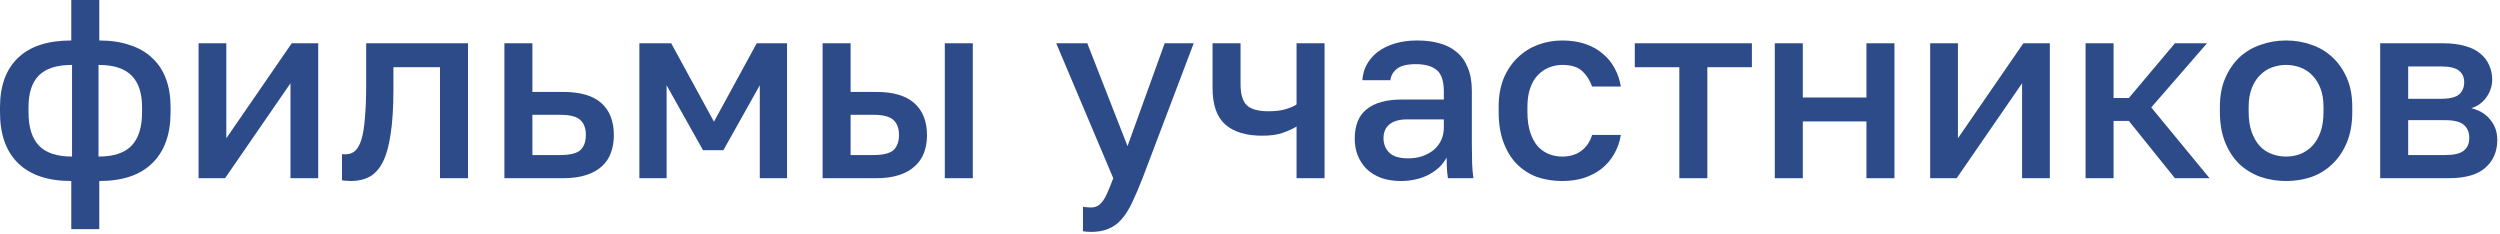 <?xml version="1.0" encoding="UTF-8"?> <svg xmlns="http://www.w3.org/2000/svg" width="491" height="46" viewBox="0 0 491 46" fill="none"><path d="M467.467 35V8.5H479.867C481.533 8.5 482.967 8.683 484.167 9.05C485.4 9.383 486.4 9.883 487.167 10.55C487.933 11.183 488.5 11.933 488.867 12.8C489.267 13.667 489.467 14.617 489.467 15.65C489.467 16.85 489.1 17.983 488.367 19.05C487.633 20.117 486.633 20.85 485.367 21.25C487 21.65 488.25 22.417 489.117 23.55C490.017 24.65 490.467 25.95 490.467 27.45C490.467 29.75 489.683 31.583 488.117 32.95C486.583 34.317 484.167 35 480.867 35H467.467ZM472.967 30.45H480.217C481.95 30.45 483.167 30.167 483.867 29.6C484.6 29.033 484.967 28.2 484.967 27.1C484.967 25.967 484.6 25.1 483.867 24.5C483.167 23.9 481.95 23.6 480.217 23.6H472.967V30.45ZM472.967 19.4H479.417C481.117 19.4 482.3 19.117 482.967 18.55C483.633 17.95 483.967 17.15 483.967 16.15C483.967 15.183 483.633 14.433 482.967 13.9C482.3 13.333 481.117 13.05 479.417 13.05H472.967V19.4Z" fill="#2D4A89"></path><path d="M448.986 35.55C447.22 35.55 445.553 35.283 443.986 34.75C442.42 34.184 441.036 33.35 439.836 32.25C438.67 31.117 437.736 29.7 437.036 28C436.336 26.267 435.986 24.267 435.986 22V21C435.986 18.834 436.336 16.95 437.036 15.35C437.736 13.717 438.67 12.35 439.836 11.25C441.036 10.15 442.42 9.334 443.986 8.8C445.553 8.234 447.22 7.95 448.986 7.95C450.753 7.95 452.42 8.234 453.986 8.8C455.553 9.334 456.92 10.15 458.086 11.25C459.286 12.35 460.236 13.717 460.936 15.35C461.636 16.95 461.986 18.834 461.986 21V22C461.986 24.267 461.636 26.25 460.936 27.95C460.236 29.65 459.286 31.067 458.086 32.2C456.92 33.334 455.553 34.184 453.986 34.75C452.42 35.283 450.753 35.55 448.986 35.55ZM448.986 30.75C449.953 30.75 450.886 30.584 451.786 30.25C452.686 29.884 453.47 29.35 454.136 28.65C454.803 27.95 455.336 27.05 455.736 25.95C456.136 24.85 456.336 23.534 456.336 22V21C456.336 19.6 456.136 18.384 455.736 17.35C455.336 16.317 454.803 15.467 454.136 14.8C453.47 14.1 452.686 13.584 451.786 13.25C450.886 12.917 449.953 12.75 448.986 12.75C448.02 12.75 447.086 12.917 446.186 13.25C445.286 13.584 444.503 14.1 443.836 14.8C443.17 15.467 442.636 16.317 442.236 17.35C441.836 18.384 441.636 19.6 441.636 21V22C441.636 23.534 441.836 24.85 442.236 25.95C442.636 27.05 443.17 27.967 443.836 28.7C444.503 29.4 445.286 29.917 446.186 30.25C447.086 30.584 448.02 30.75 448.986 30.75Z" fill="#2D4A89"></path><path d="M409.605 35V8.5H415.105V19.25H418.105L427.155 8.5H433.455L422.505 21.1L433.955 35H427.155L418.105 23.75H415.105V35H409.605Z" fill="#2D4A89"></path><path d="M379.088 35V8.5H384.538V27.15L397.388 8.5H402.588V35H397.138V16.35L384.288 35H379.088Z" fill="#2D4A89"></path><path d="M348.57 35V8.5H354.07V19.15H366.57V8.5H372.07V35H366.57V23.85H354.07V35H348.57Z" fill="#2D4A89"></path><path d="M329.82 35V13.2H321.07V8.5H344.07V13.2H335.32V35H329.82Z" fill="#2D4A89"></path><path d="M306.836 35.55C305.036 35.55 303.369 35.283 301.836 34.75C300.336 34.184 299.019 33.334 297.886 32.2C296.786 31.067 295.919 29.65 295.286 27.95C294.653 26.25 294.336 24.267 294.336 22V21C294.336 18.867 294.669 16.983 295.336 15.35C296.036 13.717 296.953 12.367 298.086 11.3C299.219 10.2 300.536 9.367 302.036 8.8C303.569 8.234 305.169 7.95 306.836 7.95C308.536 7.95 310.053 8.184 311.386 8.65C312.753 9.117 313.903 9.767 314.836 10.6C315.803 11.4 316.569 12.35 317.136 13.45C317.736 14.55 318.136 15.733 318.336 17H312.686C312.253 15.767 311.603 14.75 310.736 13.95C309.869 13.15 308.569 12.75 306.836 12.75C305.936 12.75 305.069 12.917 304.236 13.25C303.403 13.584 302.669 14.084 302.036 14.75C301.403 15.383 300.903 16.233 300.536 17.3C300.169 18.334 299.986 19.567 299.986 21V22C299.986 23.534 300.169 24.867 300.536 26C300.903 27.1 301.386 28 301.986 28.7C302.619 29.4 303.353 29.917 304.186 30.25C305.019 30.584 305.903 30.75 306.836 30.75C308.303 30.75 309.536 30.384 310.536 29.65C311.569 28.884 312.286 27.834 312.686 26.5H318.336C318.103 27.9 317.653 29.167 316.986 30.3C316.353 31.4 315.536 32.35 314.536 33.15C313.536 33.917 312.386 34.517 311.086 34.95C309.786 35.35 308.369 35.55 306.836 35.55Z" fill="#2D4A89"></path><path d="M275.12 35.55C273.687 35.55 272.404 35.35 271.27 34.95C270.137 34.517 269.187 33.934 268.42 33.2C267.654 32.434 267.07 31.55 266.67 30.55C266.27 29.55 266.07 28.45 266.07 27.25C266.07 24.617 266.854 22.683 268.42 21.45C269.987 20.183 272.287 19.55 275.32 19.55H283.57V18C283.57 15.934 283.104 14.517 282.17 13.75C281.237 12.983 279.87 12.6 278.07 12.6C276.37 12.6 275.137 12.9 274.37 13.5C273.604 14.1 273.17 14.85 273.07 15.75H267.57C267.637 14.65 267.92 13.633 268.42 12.7C268.954 11.733 269.67 10.9 270.57 10.2C271.504 9.5 272.62 8.95 273.92 8.55C275.22 8.15 276.687 7.95 278.32 7.95C279.954 7.95 281.42 8.134 282.72 8.5C284.054 8.867 285.187 9.45 286.12 10.25C287.054 11.017 287.77 12.034 288.27 13.3C288.804 14.534 289.07 16.05 289.07 17.85V28.25C289.07 29.65 289.087 30.884 289.12 31.95C289.154 32.983 289.237 34 289.37 35H284.37C284.27 34.3 284.204 33.65 284.17 33.05C284.137 32.45 284.12 31.75 284.12 30.95C283.754 31.617 283.287 32.233 282.72 32.8C282.154 33.334 281.487 33.817 280.72 34.25C279.987 34.65 279.137 34.967 278.17 35.2C277.237 35.434 276.22 35.55 275.12 35.55ZM276.57 31.1C277.537 31.1 278.437 30.967 279.27 30.7C280.137 30.4 280.887 30 281.52 29.5C282.154 28.967 282.654 28.334 283.02 27.6C283.387 26.834 283.57 25.967 283.57 25V23.45H276.32C274.854 23.45 273.72 23.767 272.92 24.4C272.12 25.034 271.72 25.95 271.72 27.15C271.72 28.284 272.104 29.233 272.87 30C273.637 30.733 274.87 31.1 276.57 31.1Z" fill="#2D4A89"></path><path d="M254.644 35V24.85C253.877 25.317 252.961 25.733 251.894 26.1C250.861 26.467 249.527 26.65 247.894 26.65C244.727 26.65 242.311 25.917 240.644 24.45C238.977 22.983 238.144 20.583 238.144 17.25V8.5H243.644V16.5C243.644 18.5 244.061 19.9 244.894 20.7C245.727 21.467 247.144 21.85 249.144 21.85C250.544 21.85 251.711 21.7 252.644 21.4C253.611 21.1 254.277 20.8 254.644 20.5V8.5H260.144V35H254.644Z" fill="#2D4A89"></path><path d="M214.194 45.55C213.927 45.55 213.677 45.533 213.444 45.5C213.211 45.5 212.961 45.467 212.694 45.4V40.6C212.961 40.667 213.211 40.7 213.444 40.7C213.677 40.733 213.927 40.75 214.194 40.75C214.694 40.75 215.111 40.667 215.444 40.5C215.811 40.333 216.161 40.033 216.494 39.6C216.827 39.2 217.161 38.617 217.494 37.85C217.827 37.117 218.211 36.167 218.644 35L207.444 8.5H213.544L221.444 28.7L228.744 8.5H234.444L224.394 35C223.661 36.867 222.977 38.467 222.344 39.8C221.711 41.133 221.011 42.233 220.244 43.1C219.477 43.967 218.611 44.583 217.644 44.95C216.711 45.35 215.561 45.55 214.194 45.55Z" fill="#2D4A89"></path><path d="M161.559 35V8.5H167.059V18.05H172.059C175.425 18.05 177.925 18.783 179.559 20.25C181.225 21.717 182.059 23.817 182.059 26.55C182.059 27.85 181.859 29.017 181.459 30.05C181.059 31.083 180.442 31.967 179.609 32.7C178.809 33.433 177.775 34 176.509 34.4C175.275 34.8 173.792 35 172.059 35H161.559ZM167.059 30.45H171.559C173.425 30.45 174.725 30.133 175.459 29.5C176.192 28.833 176.559 27.833 176.559 26.5C176.559 25.2 176.192 24.217 175.459 23.55C174.725 22.883 173.425 22.55 171.559 22.55H167.059V30.45ZM185.559 35V8.5H191.059V35H185.559Z" fill="#2D4A89"></path><path d="M125.572 35V8.5H131.822L140.222 23.9L148.622 8.5H154.572V35H149.222V16.75L142.072 29.5H138.072L130.922 16.75V35H125.572Z" fill="#2D4A89"></path><path d="M99.062 35V8.5H104.562V18.05H110.562C113.962 18.05 116.479 18.783 118.112 20.25C119.745 21.717 120.562 23.817 120.562 26.55C120.562 27.85 120.362 29.017 119.962 30.05C119.595 31.083 118.995 31.967 118.162 32.7C117.362 33.433 116.329 34 115.062 34.4C113.829 34.8 112.329 35 110.562 35H99.062ZM104.562 30.45H110.062C111.929 30.45 113.229 30.133 113.962 29.5C114.695 28.833 115.062 27.833 115.062 26.5C115.062 25.2 114.695 24.217 113.962 23.55C113.229 22.883 111.929 22.55 110.062 22.55H104.562V30.45Z" fill="#2D4A89"></path><path d="M68.918 35.55C68.651 35.55 68.351 35.533 68.017 35.5C67.718 35.5 67.434 35.467 67.168 35.4V30.25C67.234 30.283 67.334 30.3 67.468 30.3C67.601 30.3 67.751 30.3 67.918 30.3C68.618 30.3 69.218 30.083 69.718 29.65C70.218 29.217 70.634 28.483 70.968 27.45C71.301 26.383 71.534 24.967 71.668 23.2C71.834 21.433 71.918 19.2 71.918 16.5V8.5H91.918V35H86.418V13.2H77.267V17.5C77.267 21.067 77.084 24.017 76.718 26.35C76.384 28.65 75.868 30.483 75.168 31.85C74.468 33.217 73.584 34.183 72.517 34.75C71.484 35.283 70.284 35.55 68.918 35.55Z" fill="#2D4A89"></path><path d="M39 35V8.5H44.45V27.15L57.3 8.5H62.5V35H57.05V16.35L44.2 35H39Z" fill="#2D4A89"></path><path d="M14 45V35.55C9.433 35.55 5.95 34.383 3.55 32.05C1.183 29.717 0 26.383 0 22.05L0 21.05C0 16.85 1.183 13.617 3.55 11.35C5.917 9.083 9.4 7.95 14 7.95V0L19.5 0V7.95C21.767 7.95 23.767 8.25 25.5 8.85C27.267 9.417 28.733 10.267 29.9 11.4C31.1 12.5 32 13.867 32.6 15.5C33.2 17.1 33.5 18.95 33.5 21.05V22.05C33.5 26.383 32.3 29.717 29.9 32.05C27.533 34.383 24.067 35.55 19.5 35.55V45H14ZM19.35 30.75C22.317 30.75 24.483 30.033 25.85 28.6C27.217 27.167 27.9 24.983 27.9 22.05V21.05C27.9 18.283 27.217 16.217 25.85 14.85C24.483 13.45 22.317 12.75 19.35 12.75V30.75ZM14.15 30.75V12.75C11.15 12.75 8.967 13.45 7.6 14.85C6.267 16.217 5.6 18.283 5.6 21.05V22.05C5.6 24.983 6.283 27.167 7.65 28.6C9.017 30.033 11.183 30.75 14.15 30.75Z" fill="#2D4A89"></path></svg> 
